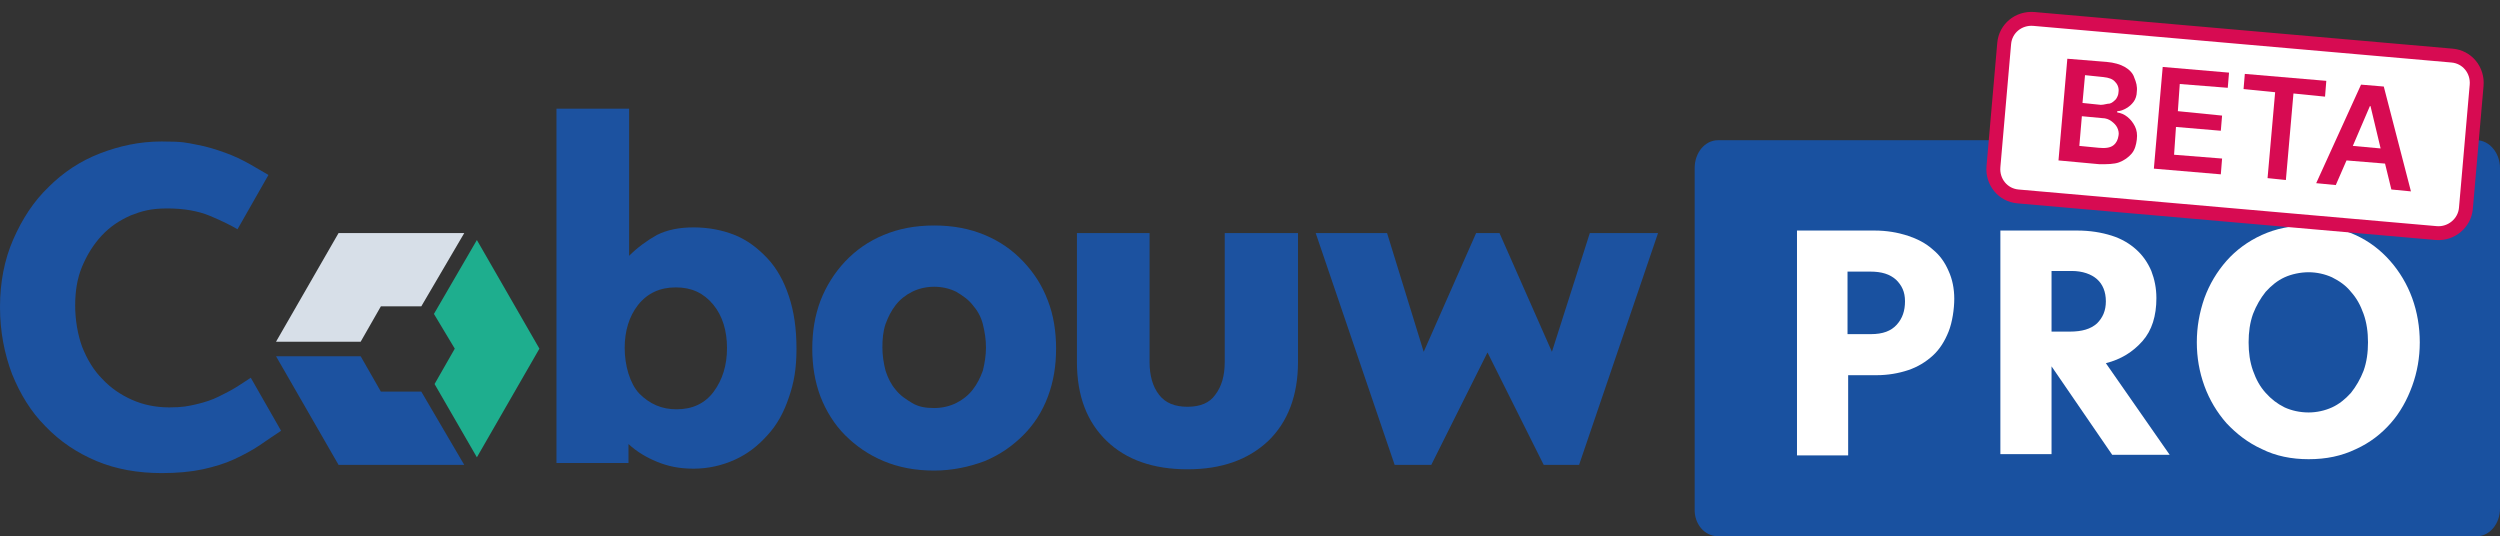 <?xml version="1.0" encoding="UTF-8"?>
<svg id="Laag_1" xmlns="http://www.w3.org/2000/svg" version="1.1" viewBox="0 0 395.8 84.9">
  <rect x="0" y="0" width="395.8" height="84.9" fill="#333333" stroke="none"/>
  <!-- Generator: Adobe Illustrator 29.1.0, SVG Export Plug-In . SVG Version: 2.1.0 Build 142)  -->
  <defs>
    <style>
      .st0 {
        fill: none;
      }

      .st1 {
        fill: #1eae8e;
      }

      .st2 {
        fill: #d70b52;
      }

      .st3 {
        stroke: #d70b52;
        stroke-miterlimit: 10;
        stroke-width: 2.2px;
      }

      .st3, .st4 {
        fill: #fff;
      }

      .st5 {
        fill: #d7dfe8;
      }

      .st6 {
        fill: #1951a0;
      }

      .st7 {
        fill: #1c52a0;
      }
    </style>
  </defs>
  <rect class="st0" x="-38.2" y="-15.5" width="472.3" height="137.6"/>
  <rect class="st4" x="278.8" y="31.5" width="110.8" height="47.4"/>
  <g>
    <g>
      <path class="st6" d="M272,84.9h120.1c2.1,0,3.7-2,3.7-4.4V26.6c0-2.4-1.7-4.4-3.7-4.4h-120.1c-2.1,0-3.7,2-3.7,4.4v53.9c-.1,2.5,1.6,4.4,3.7,4.4Z"/>
      <g>
        <path class="st4" d="M284.3,36.5h12.5c1.9,0,3.6.3,5.2.8,1.5.5,2.9,1.2,4,2.2,1.1.9,1.9,2,2.5,3.4.6,1.3.9,2.8.9,4.4s-.3,3.7-.9,5.2-1.4,2.8-2.5,3.8-2.4,1.8-3.9,2.3-3.2.8-5,.8h-4.5v12.7h-8.1v-35.6h-.2ZM292.5,43v9.9h3.7c1.9,0,3.2-.5,4.1-1.5s1.3-2.2,1.3-3.7-.5-2.5-1.4-3.4c-1-.9-2.3-1.3-4.1-1.3h-3.6Z"/>
        <path class="st4" d="M316.7,36.5h12.2c2,0,3.8.3,5.4.8s2.9,1.3,3.9,2.2,1.8,2,2.4,3.4c.5,1.3.8,2.7.8,4.3,0,2.8-.7,5.1-2.2,6.8s-3.4,2.9-5.8,3.5l10.1,14.5h-9.1l-9.6-14v13.9h-8.1v-35.4ZM324.8,43v9.5h2.9c1.9,0,3.3-.4,4.3-1.3.9-.9,1.4-2,1.4-3.5s-.5-2.7-1.4-3.5-2.3-1.3-4-1.3h-3.2Z"/>
        <path class="st4" d="M365.5,72.7c-2.7,0-5.2-.5-7.4-1.6-2.2-1-4-2.4-5.6-4.1-1.5-1.7-2.7-3.7-3.5-5.9-.8-2.2-1.2-4.5-1.2-6.9s.4-4.7,1.2-7c.8-2.2,2-4.2,3.5-5.9s3.4-3.1,5.6-4.1,4.6-1.5,7.4-1.5,5.2.5,7.4,1.5c2.2,1,4,2.4,5.5,4.1,1.5,1.7,2.7,3.7,3.5,5.9.8,2.2,1.2,4.6,1.2,7s-.4,4.7-1.2,6.9c-.8,2.2-1.9,4.2-3.4,5.9-1.5,1.7-3.3,3.1-5.5,4.1-2.3,1.1-4.7,1.6-7.5,1.6ZM365.5,65.3c1.3,0,2.6-.3,3.7-.8s2.1-1.3,3-2.3c.8-1,1.5-2.2,2-3.5.5-1.4.7-2.9.7-4.5s-.2-3.1-.7-4.5-1.1-2.5-2-3.5c-.8-1-1.8-1.7-3-2.3-1.1-.5-2.4-.8-3.7-.8s-2.7.3-3.8.8c-1.1.5-2.1,1.3-3,2.3-.8,1-1.5,2.2-2,3.5-.5,1.4-.7,2.9-.7,4.5s.2,3.1.7,4.5,1.1,2.5,2,3.5,1.8,1.7,3,2.3c1.1.5,2.4.8,3.8.8Z"/>
      </g>
    </g>
    <g>
      <path class="st7" d="M88.1,17.2h11.5v23.3c1.3-1.3,2.8-2.4,4.4-3.3,1.6-.8,3.5-1.2,5.8-1.2s4.5.4,6.5,1.2,3.7,2.1,5.2,3.7c1.5,1.6,2.6,3.6,3.4,6,.8,2.4,1.2,5.1,1.2,8.3s-.4,5.4-1.2,7.7c-.8,2.4-1.9,4.4-3.4,6-1.5,1.7-3.2,3-5.2,3.9s-4.2,1.4-6.5,1.4-4.1-.4-5.8-1.1-3.2-1.6-4.5-2.8v3h-11.4s0-56.1,0-56.1ZM107.1,64.8c2.5,0,4.5-.9,5.9-2.8s2.1-4.2,2.1-6.9-.7-5.1-2.2-6.9c-1.5-1.8-3.4-2.7-5.9-2.7s-4.5.9-6,2.8c-1.4,1.8-2.1,4.1-2.1,6.8s.8,5.6,2.3,7.2c1.7,1.7,3.6,2.5,5.9,2.5Z"/>
      <path class="st7" d="M147.9,74.5c-3,0-5.6-.5-8-1.5s-4.4-2.4-6.1-4.1c-1.7-1.7-3-3.8-3.9-6.1-.9-2.4-1.3-4.9-1.3-7.6s.4-5.2,1.3-7.6c.9-2.3,2.2-4.4,3.9-6.2s3.7-3.2,6.1-4.2c2.4-1,5-1.5,8-1.5s5.6.5,8,1.5,4.4,2.4,6.1,4.2c1.7,1.8,3,3.8,3.9,6.2.9,2.3,1.3,4.9,1.3,7.6s-.4,5.2-1.3,7.6c-.9,2.4-2.2,4.4-3.9,6.1s-3.7,3.1-6.1,4.1c-2.4.9-5.1,1.5-8,1.5ZM147.9,64.6c1.3,0,2.5-.3,3.5-.8s1.9-1.2,2.6-2.1c.7-.9,1.2-1.9,1.6-3,.3-1.2.5-2.4.5-3.7s-.2-2.5-.5-3.7-.9-2.2-1.6-3c-.7-.9-1.6-1.5-2.6-2.1-1-.5-2.2-.8-3.5-.8s-2.5.3-3.5.8-1.9,1.2-2.6,2.1c-.7.9-1.2,1.9-1.6,3-.4,1.2-.5,2.4-.5,3.7s.2,2.5.5,3.7c.4,1.2.9,2.2,1.6,3,.7.9,1.6,1.5,2.6,2.1,1,.6,2.1.8,3.5.8Z"/>
      <path class="st7" d="M170.5,36.9h11.5v20.4c0,2.2.5,3.9,1.5,5.2,1,1.3,2.5,1.9,4.5,1.9s3.5-.6,4.4-1.9c1-1.3,1.5-3,1.5-5.2v-20.4h11.6v20.4c0,5.3-1.6,9.5-4.7,12.5-3.2,3-7.4,4.5-12.8,4.5s-9.7-1.5-12.8-4.5-4.7-7.1-4.7-12.5v-20.4Z"/>
      <path class="st7" d="M208.3,36.9h11.3l5.8,18.8,8.3-18.8h3.7l8.3,18.8,6-18.8h10.8l-12.5,36.7h-5.6l-8.9-17.8-8.9,17.8h-5.8l-12.5-36.7Z"/>
      <g>
        <polygon class="st7" points="60.3 62 57.1 56.4 43.7 56.4 53.6 73.6 73.5 73.6 66.7 62 60.3 62"/>
        <polygon class="st5" points="60.3 48.5 57.1 54.1 43.7 54.1 53.6 36.9 73.5 36.9 66.7 48.5 60.3 48.5"/>
        <polygon class="st1" points="72 55.2 68.7 49.7 75.5 38 85.4 55.2 75.5 72.4 68.8 60.8 72 55.2"/>
      </g>
      <path class="st7" d="M44.5,68.2c-1.1.7-2.2,1.5-3.4,2.3-1.2.8-2.5,1.5-4,2.2s-3.2,1.2-5,1.6c-1.9.4-4,.6-6.5.6-3.7,0-7.2-.6-10.3-1.9s-5.8-3.1-8.1-5.5c-2.3-2.3-4-5.1-5.3-8.3-1.2-3.2-1.9-6.7-1.9-10.6s.7-7.5,2.1-10.7c1.4-3.2,3.2-6,5.6-8.3,2.3-2.3,5-4.1,8.1-5.3,3.1-1.2,6.3-1.9,9.8-1.9s3.9.2,5.5.5c1.7.3,3.2.8,4.6,1.3s2.6,1.1,3.7,1.7c1.1.6,2.2,1.3,3.1,1.8l-4.9,8.6c-1-.6-2.4-1.3-4.3-2.1s-4.2-1.2-6.8-1.2-4,.4-5.8,1.1c-1.8.8-3.3,1.8-4.6,3.2s-2.3,3-3.1,4.9-1.1,4-1.1,6.2.4,4.6,1.1,6.5c.8,2,1.8,3.7,3.2,5.1,1.3,1.4,2.9,2.5,4.7,3.3s3.8,1.2,5.9,1.2,3-.2,4.3-.5,2.5-.7,3.5-1.2,2-1,2.8-1.5,1.7-1.1,2.3-1.5l4.8,8.4Z"/>
    </g>
  </g>
  <g>
    <path class="st3" d="M385.7,36.9l-66.2-5.8c-2.4-.2-4.1-2.3-3.9-4.7l1.7-19.5c.2-2.4,2.3-4.1,4.7-3.9l66.2,5.8c2.4.2,4.1,2.3,3.9,4.7l-1.7,19.5c-.2,2.3-2.3,4.1-4.7,3.9Z"/>
    <g>
      <path class="st2" d="M336.4,10.6c-.7-.4-1.7-.7-2.9-.8l-6.2-.5-1.4,16.1,6.5.6c1.2,0,2.3,0,3.1-.3.8-.3,1.5-.8,2-1.4.5-.6.7-1.4.8-2.2.1-.8,0-1.5-.3-2.1s-.7-1.1-1.2-1.5-1-.6-1.6-.7v-.2c.5,0,1-.2,1.5-.5s.8-.6,1.1-1c.3-.4.5-1,.5-1.6.1-.8-.1-1.5-.4-2.2-.2-.7-.8-1.3-1.5-1.7ZM335.4,21.5c-.1.6-.3,1.1-.8,1.5s-1.3.5-2.3.4l-3.1-.3.4-4.7,3.2.3c.6,0,1.1.2,1.5.5s.7.6.9,1c.2.4.3.9.2,1.3ZM335,15.7c-.3.3-.6.6-1,.7-.4,0-.9.2-1.4.2l-2.9-.3.4-4.4,2.9.3c.9.1,1.5.3,1.9.8.4.4.6,1,.5,1.6,0,.4-.2.8-.4,1.1Z"/>
      <polygon class="st2" points="341 26.7 351.6 27.6 351.8 25.1 344.2 24.5 344.5 20.1 351.6 20.7 351.8 18.3 344.8 17.6 345.1 13.3 352.7 13.9 352.9 11.5 342.4 10.6 341 26.7"/>
      <polygon class="st2" points="368.3 12.8 355.4 11.7 355.2 14.1 360.2 14.6 359 28.2 361.9 28.5 363.1 14.8 368.1 15.3 368.3 12.8"/>
      <path class="st2" d="M378.6,30l3.1.3-4.3-16.6-3.6-.3-7.1,15.6,3.1.3,1.7-3.9,6.1.5,1,4.1ZM372.5,23.1l2.7-6.3h.1l1.6,6.7-4.4-.4Z"/>
    </g>
  </g>
</svg>